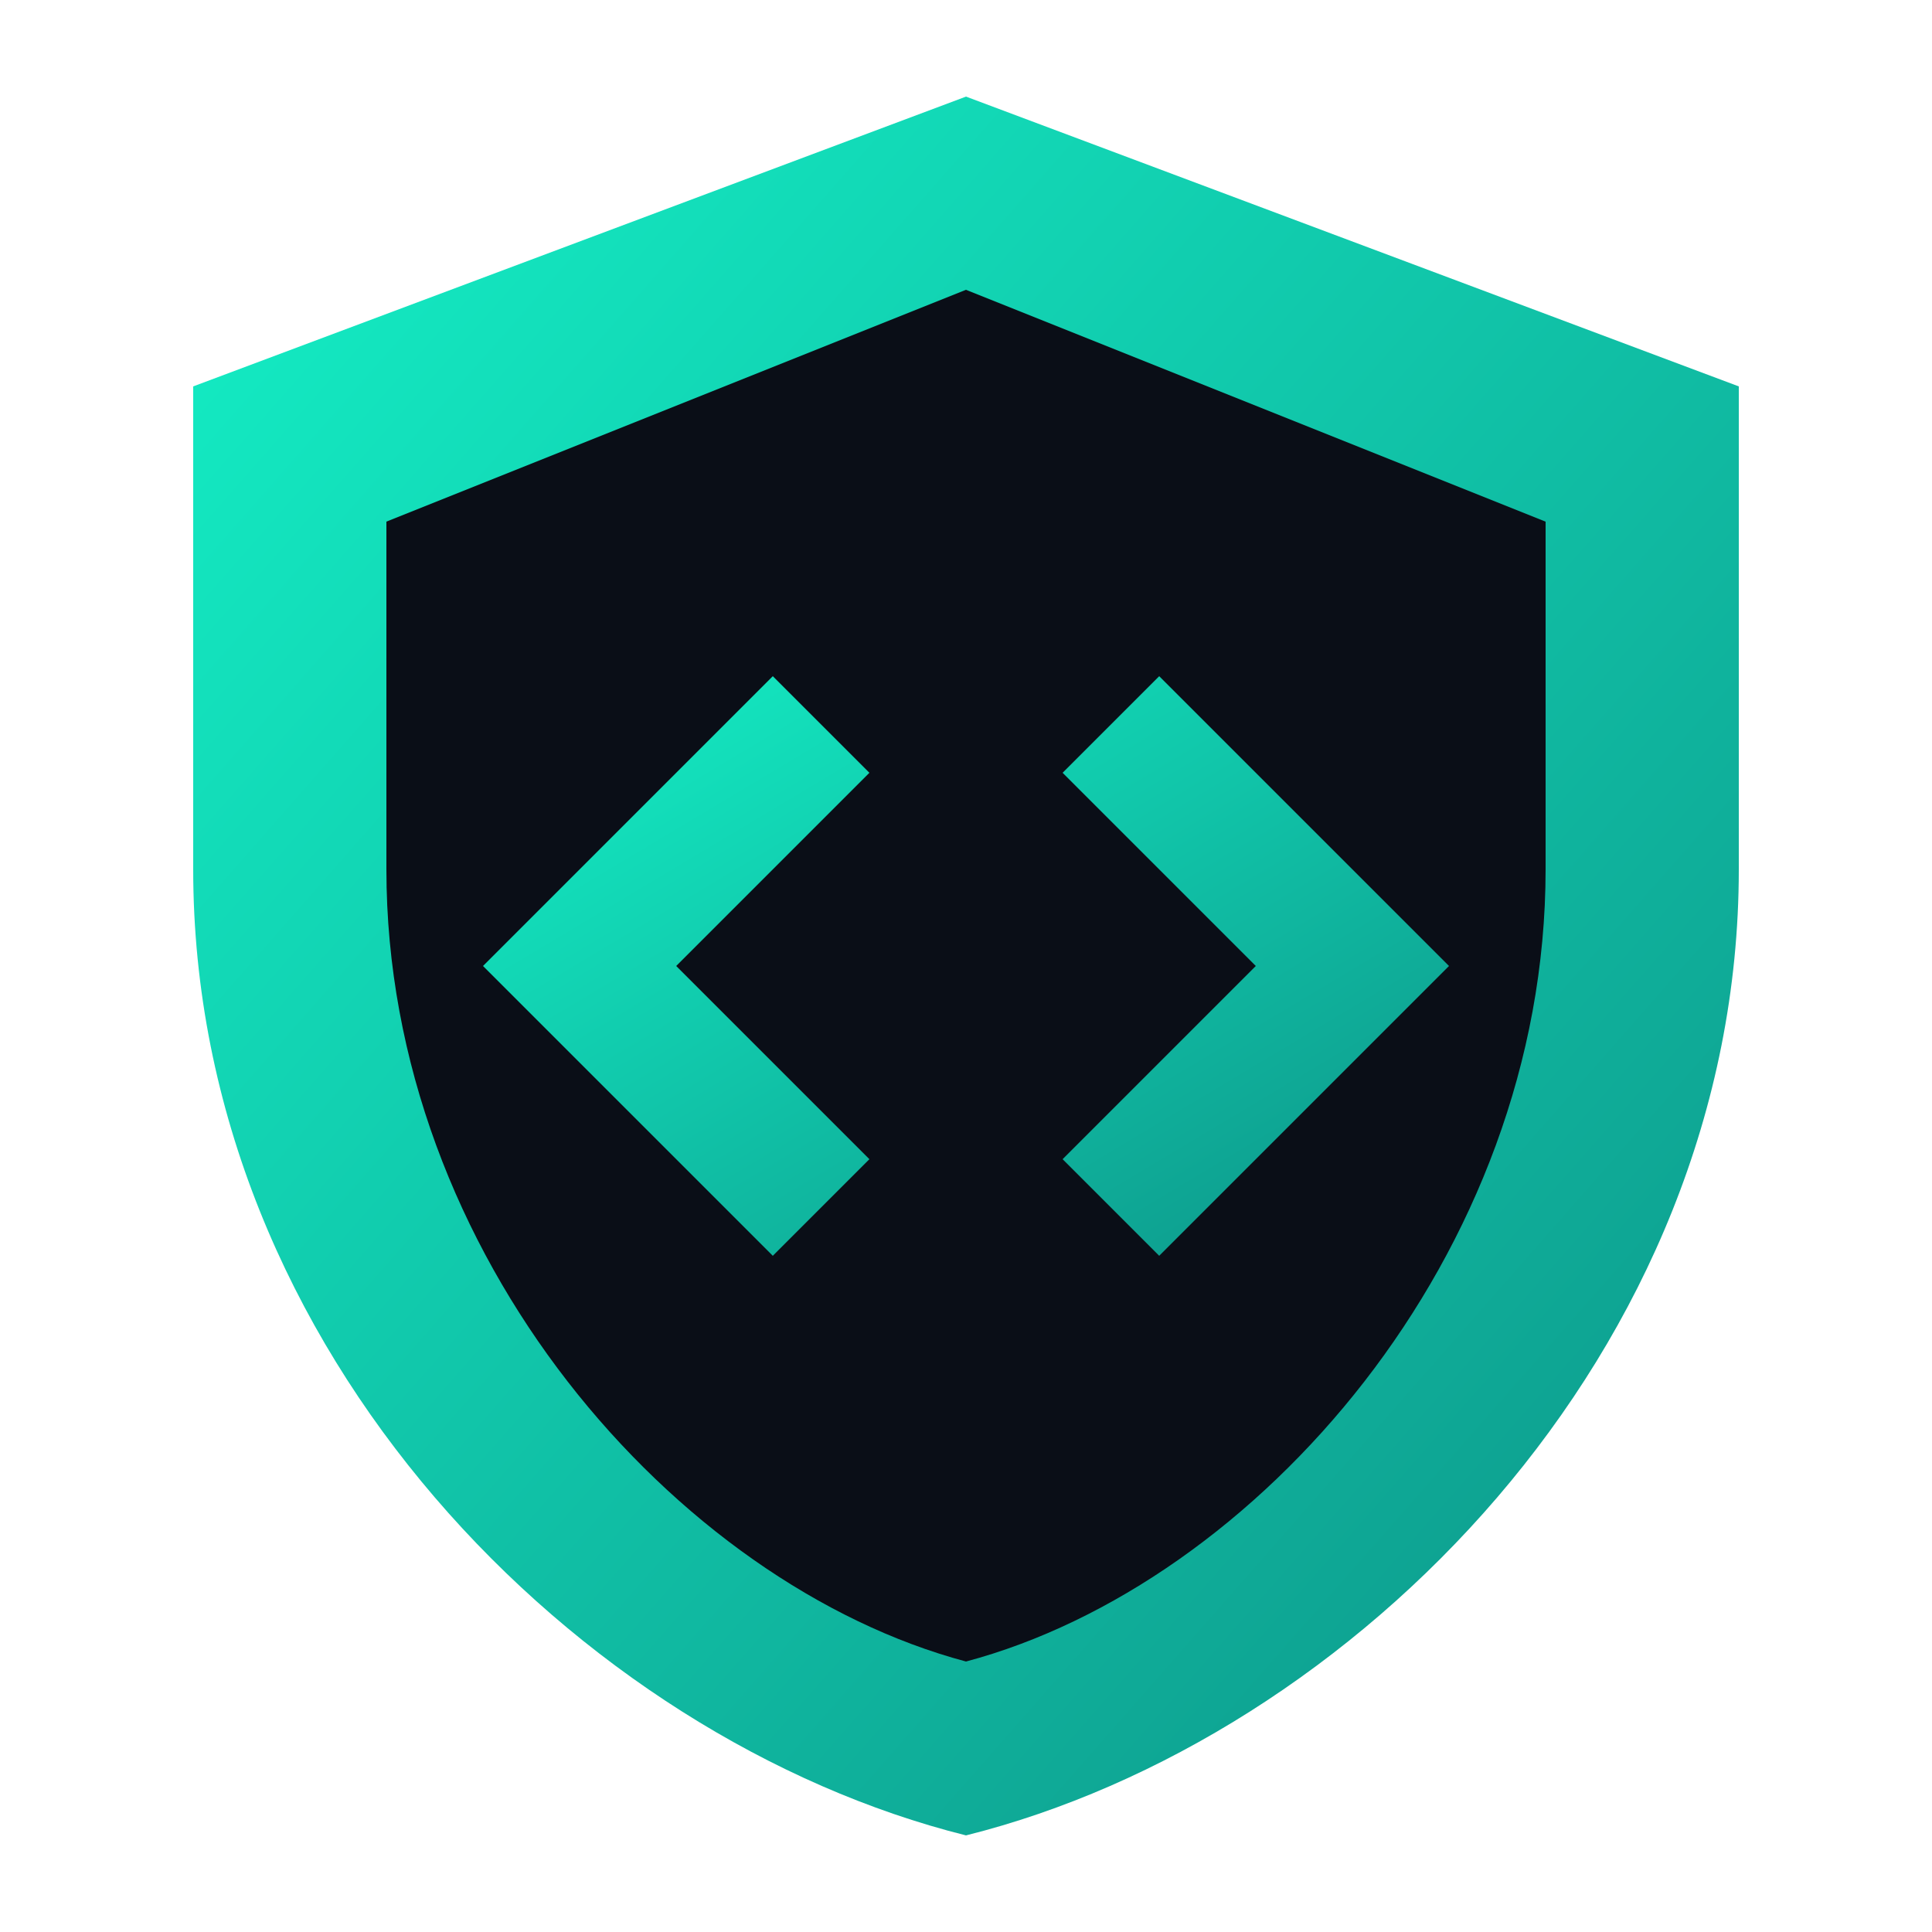 <svg xmlns="http://www.w3.org/2000/svg" viewBox="0 0 100 100">
  <defs>
    <linearGradient id="shield-gradient" x1="0%" y1="0%" x2="100%" y2="100%">
      <stop offset="0%" style="stop-color:#14f0c6"/>
      <stop offset="100%" style="stop-color:#0d9488"/>
    </linearGradient>
  </defs>
  <path fill="url(#shield-gradient)" d="M50 5 L90 20 L90 45 C90 70 70 90 50 95 C30 90 10 70 10 45 L10 20 Z"/>
  <path fill="#0a0e17" d="M50 15 L80 27 L80 45 C80 65 65 82 50 86 C35 82 20 65 20 45 L20 27 Z"/>
  <path fill="url(#shield-gradient)" d="M45 40 L35 50 L45 60 L40 65 L25 50 L40 35 Z M55 40 L65 50 L55 60 L60 65 L75 50 L60 35 Z"/>
</svg>
